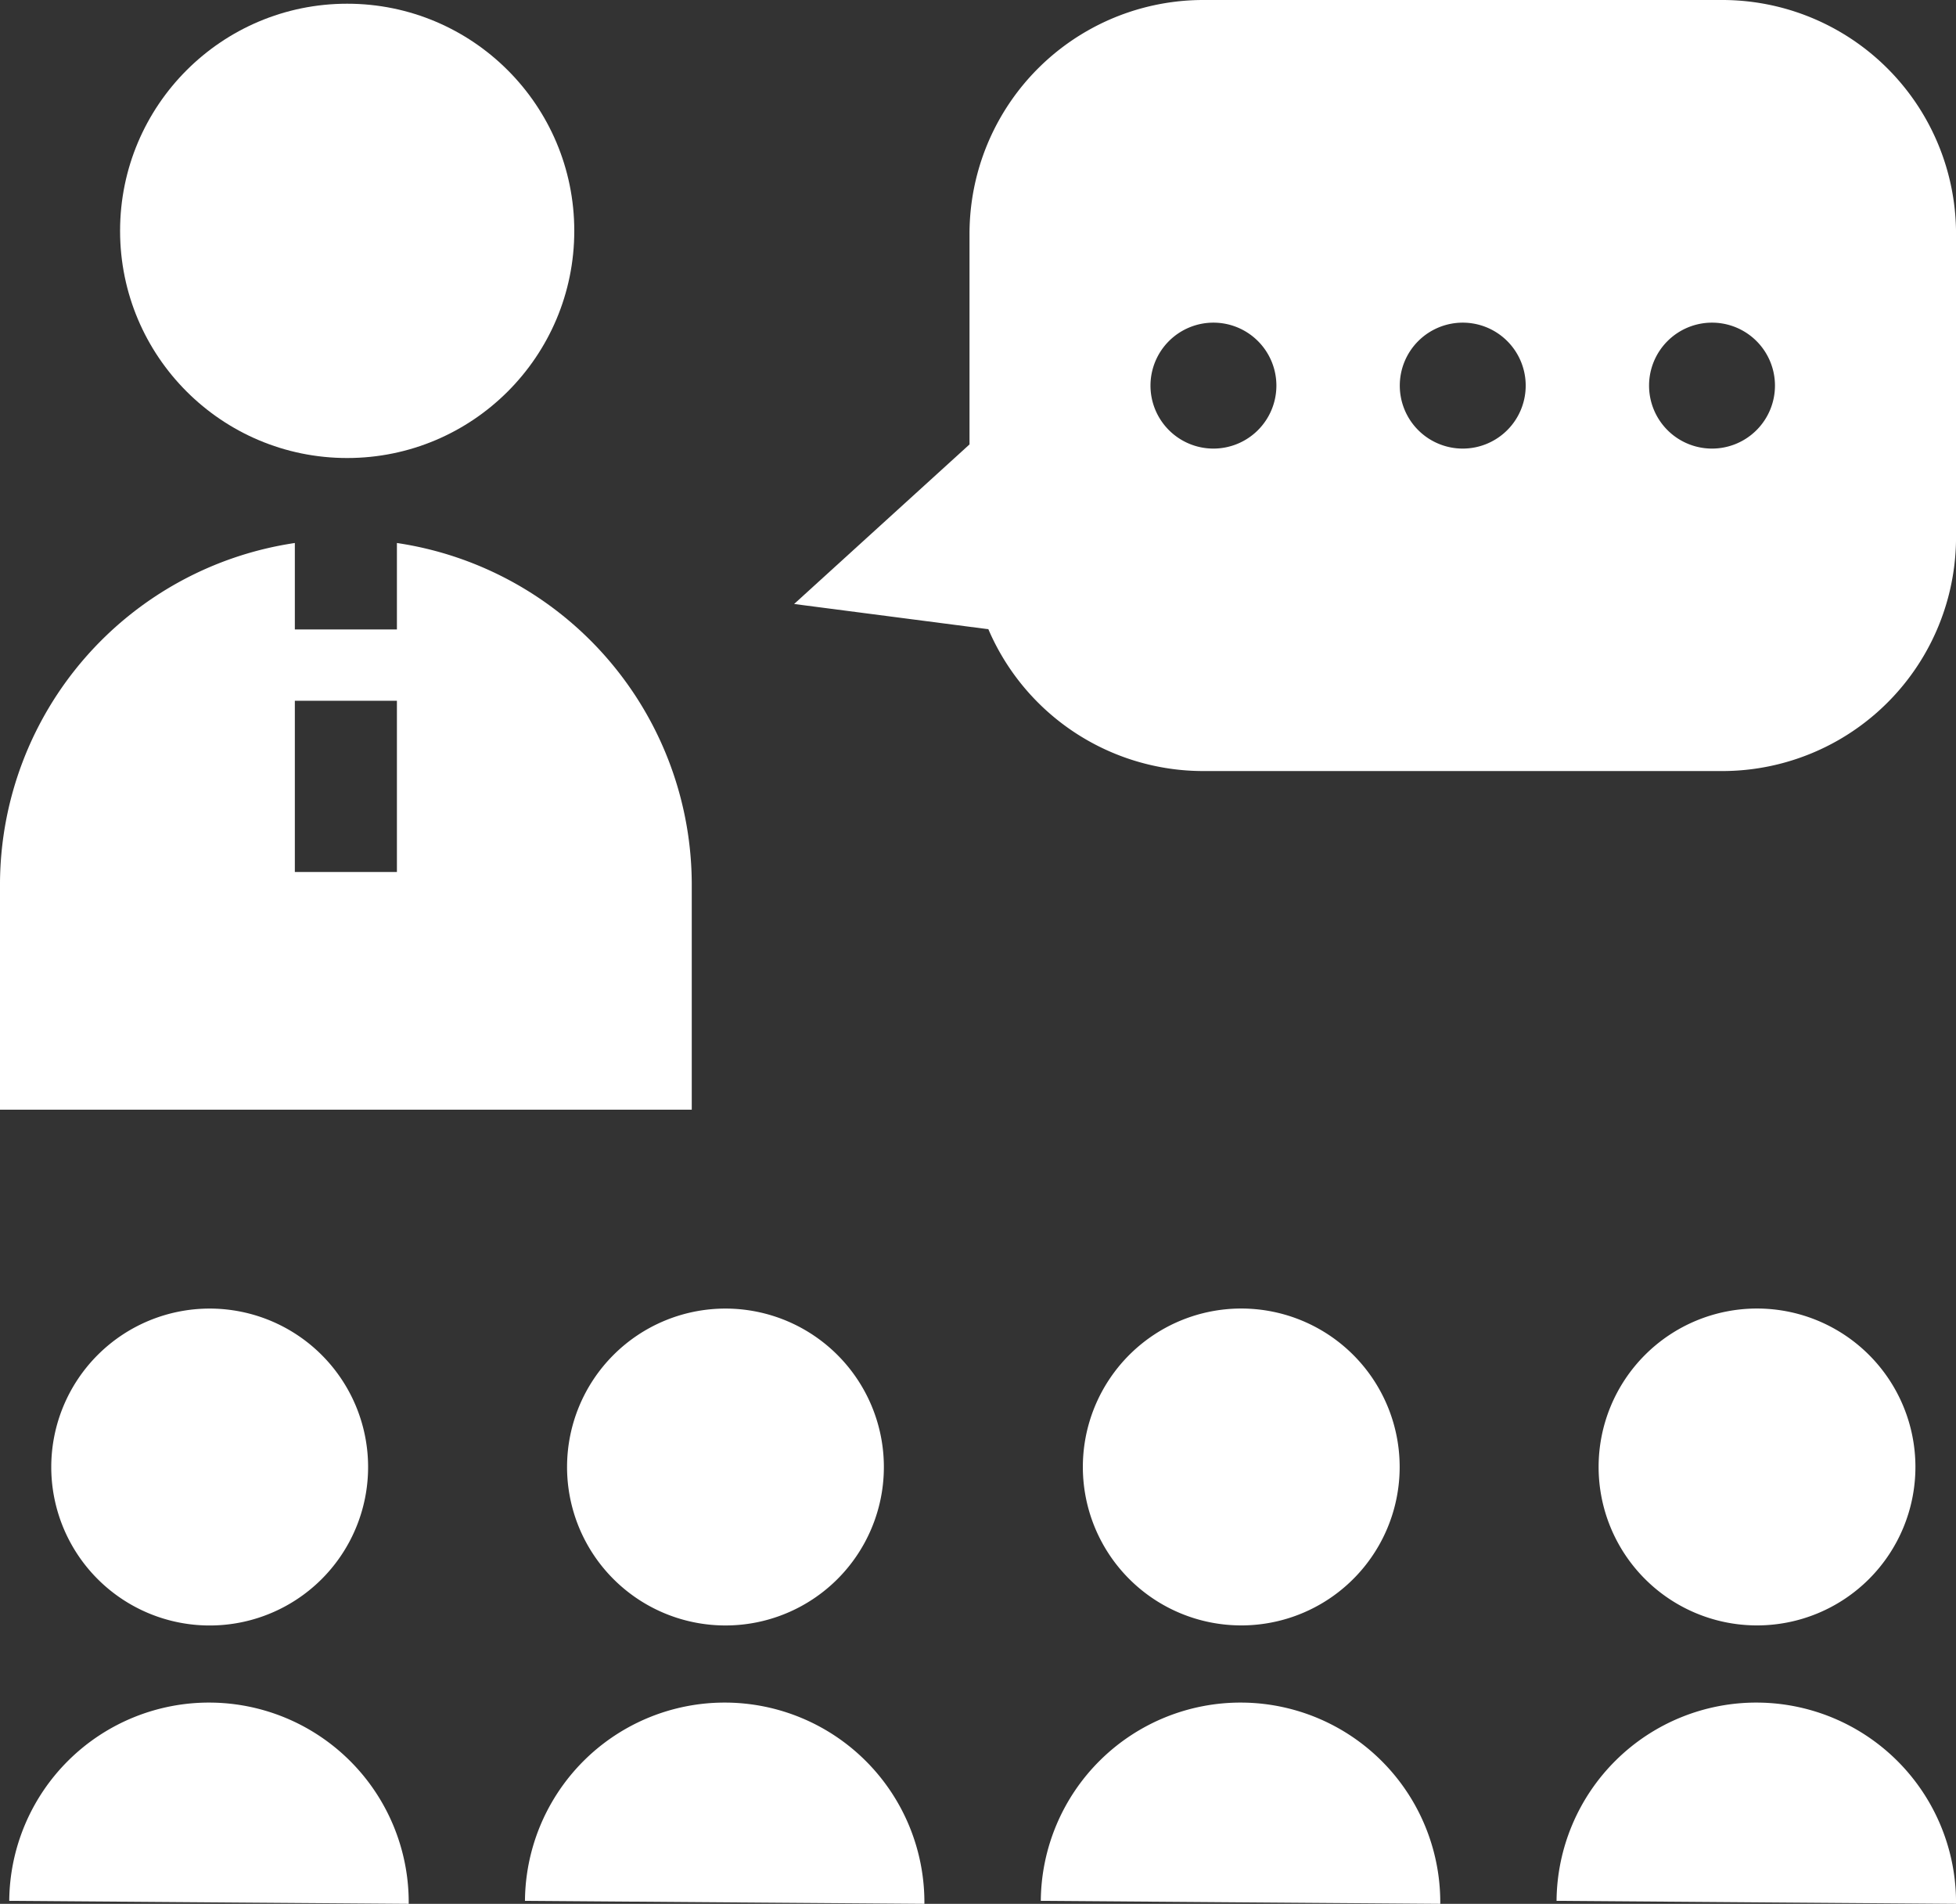 <?xml version="1.0" encoding="UTF-8"?> <svg xmlns="http://www.w3.org/2000/svg" width="158.461" height="154.202" viewBox="0 0 158.461 154.202"><rect x="0" y="0" width="158.461" height="154.202" fill="#333333" stroke="none"/><g id="icon_09" transform="translate(0 -6.88)"><circle id="楕円形_1" data-name="楕円形 1" cx="18.398" cy="18.398" r="18.398" transform="translate(9.728 7.181)" fill="#fff"></circle><path id="パス_1" data-name="パス 1" d="M13.419,362.169a12.834,12.834,0,1,0,12.834-12.831A12.835,12.835,0,0,0,13.419,362.169Z" transform="translate(-9.266 -236.47)" fill="#fff"></path><path id="パス_2" data-name="パス 2" d="M18.712,452.45a16.183,16.183,0,0,0-16.3,16.058l32.362.242A16.181,16.181,0,0,0,18.712,452.45Z" transform="translate(-1.663 -307.669)" fill="#fff"></path><path id="パス_3" data-name="パス 3" d="M148.433,362.169a12.833,12.833,0,1,0,12.834-12.831A12.833,12.833,0,0,0,148.433,362.169Z" transform="translate(-102.494 -236.47)" fill="#fff"></path><path id="パス_4" data-name="パス 4" d="M153.72,452.45a16.179,16.179,0,0,0-16.3,16.058l32.359.242A16.181,16.181,0,0,0,153.72,452.45Z" transform="translate(-94.891 -307.669)" fill="#fff"></path><path id="パス_5" data-name="パス 5" d="M296.278,375a12.833,12.833,0,1,0-12.831-12.834A12.833,12.833,0,0,0,296.278,375Z" transform="translate(-195.722 -236.47)" fill="#fff"></path><path id="パス_6" data-name="パス 6" d="M288.731,452.45a16.183,16.183,0,0,0-16.3,16.058l32.362.242A16.181,16.181,0,0,0,288.731,452.45Z" transform="translate(-188.113 -307.669)" fill="#fff"></path><path id="パス_7" data-name="パス 7" d="M431.284,375a12.833,12.833,0,1,0-12.832-12.834A12.833,12.833,0,0,0,431.284,375Z" transform="translate(-288.944 -236.47)" fill="#fff"></path><path id="パス_8" data-name="パス 8" d="M423.736,452.45a16.183,16.183,0,0,0-16.3,16.058l32.362.242A16.181,16.181,0,0,0,423.736,452.45Z" transform="translate(-281.335 -307.669)" fill="#fff"></path><path id="パス_9" data-name="パス 9" d="M56.041,176.874a28,28,0,0,0-23.886-27.891v7H23.886v-7A28,28,0,0,0,0,176.457v18.427H56.041ZM32.155,175.63H23.886V161.763h8.269Z" transform="translate(0 -98.123)" fill="#fff"></path><path id="パス_10" data-name="パス 10" d="M283.051,6.88H241.018a18.942,18.942,0,0,0-18.939,18.947V42.876L207.87,55.8l15.736,2.043a18.947,18.947,0,0,0,17.412,11.488h42.033A18.944,18.944,0,0,0,302,50.392V25.827A18.945,18.945,0,0,0,283.051,6.88Zm-41.22,36.333a5.1,5.1,0,1,1,5.109-5.1A5.1,5.1,0,0,1,241.831,43.213Zm20.2,0a5.1,5.1,0,1,1,5.106-5.1A5.1,5.1,0,0,1,262.035,43.213Zm20.2,0a5.1,5.1,0,1,1,5.1-5.1A5.1,5.1,0,0,1,282.238,43.213Z" transform="translate(-143.536)" fill="#fff"></path></g></svg> 